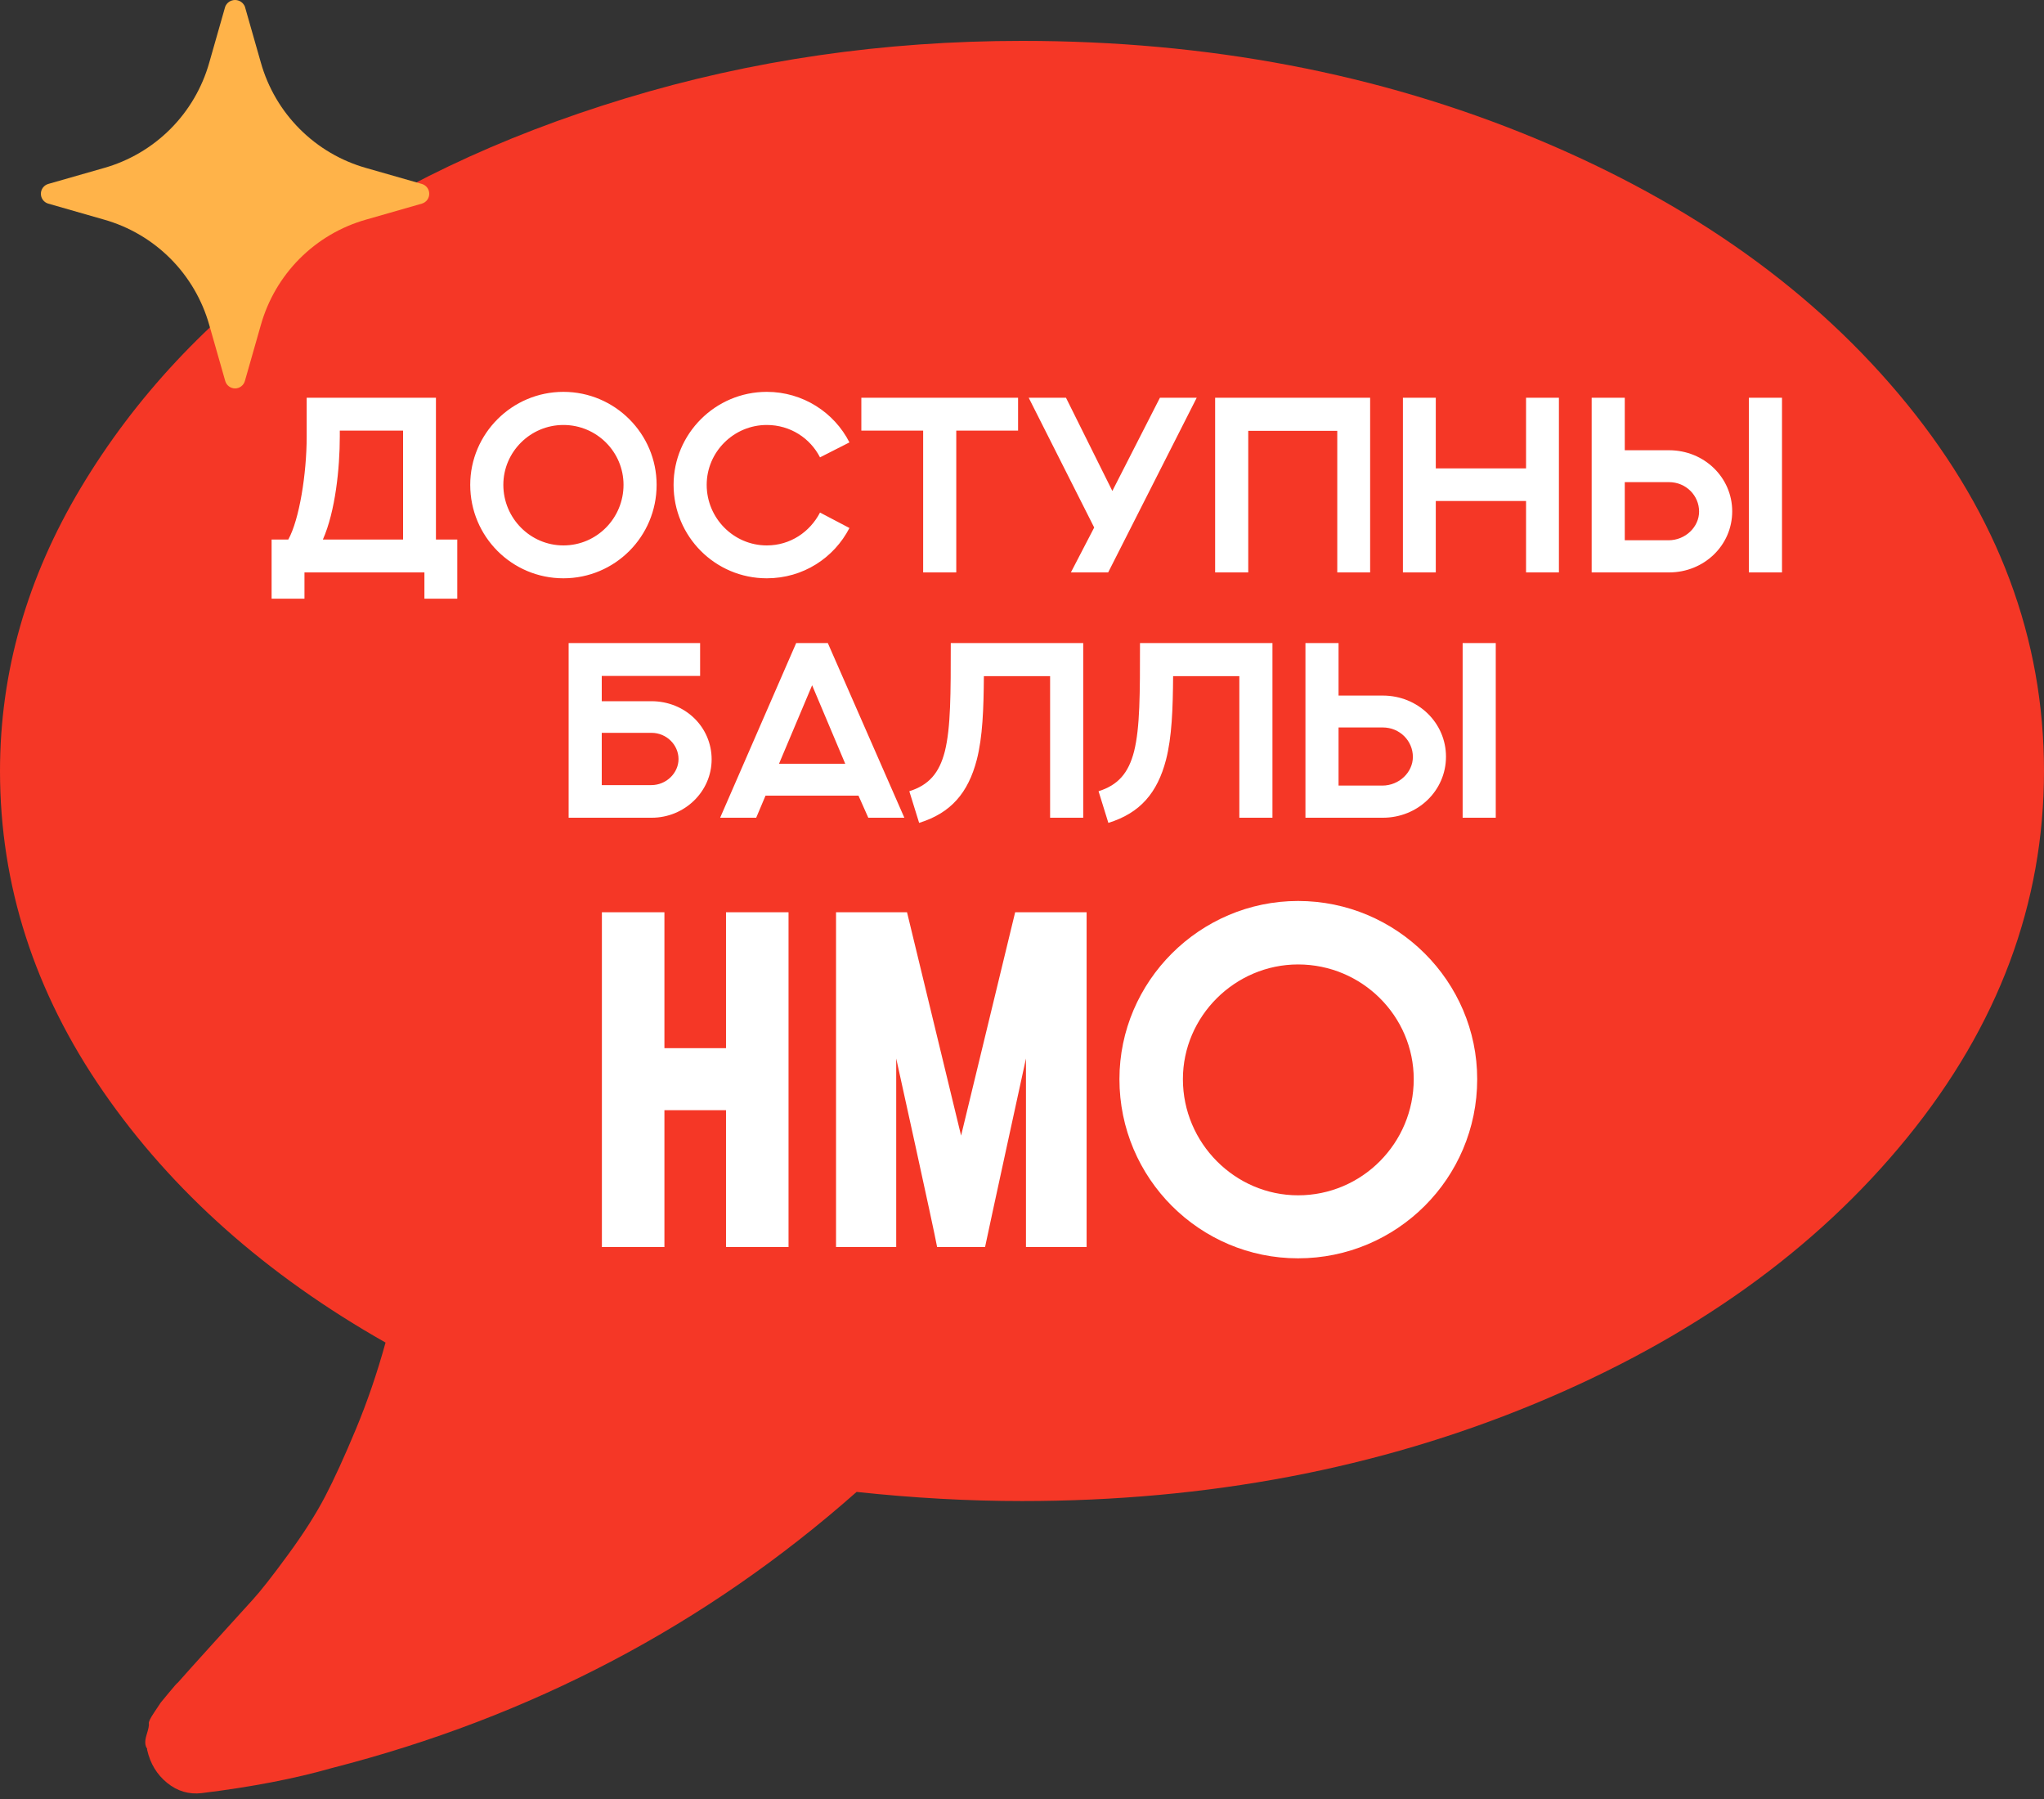 <?xml version="1.0" encoding="UTF-8"?> <svg xmlns="http://www.w3.org/2000/svg" width="100" height="88" viewBox="0 0 100 88" fill="none"><rect x="0" y="0" width="100" height="88" fill="#333333" stroke="none"/><path d="M93.305 19.773C88.84 14.286 82.775 9.952 75.112 6.771C67.45 3.591 59.078 2 50.001 2C43.23 2 36.756 2.939 30.581 4.818C24.405 6.696 19.086 9.236 14.621 12.435C10.156 15.634 6.604 19.438 3.962 23.846C1.321 28.255 0 32.877 0 37.714C0 43.294 1.683 48.523 5.05 53.396C8.417 58.269 13.02 62.362 18.862 65.673C18.452 67.16 17.968 68.574 17.41 69.913C16.852 71.252 16.35 72.351 15.904 73.206C15.457 74.062 14.853 75.011 14.09 76.052C13.328 77.094 12.751 77.829 12.36 78.256C11.97 78.684 11.328 79.392 10.435 80.377C9.543 81.363 8.966 82.005 8.705 82.303C8.668 82.32 8.519 82.489 8.259 82.805C7.999 83.12 7.868 83.278 7.868 83.278L7.533 83.78C7.347 84.06 7.263 84.236 7.282 84.309C7.3 84.382 7.263 84.569 7.17 84.866C7.077 85.165 7.087 85.388 7.198 85.537V85.593C7.348 86.263 7.673 86.802 8.175 87.21C8.677 87.619 9.245 87.787 9.877 87.711C12.296 87.414 14.416 87.007 16.239 86.485C25.986 83.991 34.543 79.491 41.908 72.979C44.698 73.277 47.395 73.426 50 73.426C59.077 73.426 67.448 71.836 75.112 68.654C82.775 65.473 88.839 61.139 93.303 55.653C97.768 50.168 100 44.187 100 37.714C100 31.24 97.768 25.26 93.305 19.773Z" fill="#F53726"></path><path d="M20.637 8.997L17.911 8.217C16.683 7.87 15.565 7.213 14.663 6.309C13.761 5.406 13.106 4.285 12.76 3.055L11.981 0.323C11.942 0.228 11.875 0.146 11.79 0.088C11.704 0.031 11.603 0 11.5 0C11.397 0 11.296 0.031 11.21 0.088C11.125 0.146 11.058 0.228 11.019 0.323L10.24 3.055C9.894 4.285 9.239 5.406 8.337 6.309C7.435 7.213 6.317 7.87 5.089 8.217L2.363 8.997C2.259 9.027 2.167 9.09 2.101 9.177C2.035 9.264 2 9.37 2 9.479C2 9.588 2.035 9.695 2.101 9.782C2.167 9.868 2.259 9.932 2.363 9.961L5.089 10.742C6.317 11.089 7.435 11.746 8.337 12.649C9.239 13.553 9.894 14.674 10.24 15.904L11.019 18.636C11.049 18.741 11.112 18.833 11.199 18.899C11.285 18.964 11.391 19 11.5 19C11.609 19 11.715 18.964 11.801 18.899C11.888 18.833 11.951 18.741 11.981 18.636L12.76 15.904C13.106 14.674 13.761 13.553 14.663 12.649C15.565 11.746 16.683 11.089 17.911 10.742L20.637 9.961C20.741 9.932 20.833 9.868 20.899 9.782C20.965 9.695 21 9.588 21 9.479C21 9.37 20.965 9.264 20.899 9.177C20.833 9.09 20.741 9.027 20.637 8.997Z" fill="#FFB349"></path><path d="M29.447 61V44.624H32.506V51.271H35.519V44.624H38.578V61H35.519V54.307H32.506V61H29.447ZM40.902 61V44.624H44.375L47.02 55.549L49.665 44.624H53.161V61H50.194V51.777C50.194 51.777 48.377 60.103 48.193 61H45.847C45.686 60.103 43.846 51.777 43.846 51.777V61H40.902ZM54.767 52.789C54.767 48.005 58.7 44.072 63.507 44.072C68.337 44.072 72.27 48.005 72.27 52.789C72.27 57.642 68.337 61.552 63.507 61.552C58.7 61.552 54.767 57.642 54.767 52.789ZM69.165 52.789C69.165 49.707 66.635 47.177 63.507 47.177C60.425 47.177 57.872 49.707 57.872 52.789C57.872 55.917 60.425 58.47 63.507 58.47C66.635 58.47 69.165 55.917 69.165 52.789Z" fill="white"></path><path d="M13.288 29.284V26.392H14.104C14.644 25.42 15.004 23.176 15.004 21.352V19.456H21.328V26.392H22.372V29.284H20.764V28H14.896V29.284H13.288ZM16.624 21.352C16.624 22.9 16.408 25.012 15.796 26.392H19.72V21.064H16.624V21.352ZM30.505 23.716C30.505 22.108 29.197 20.788 27.564 20.788C25.945 20.788 24.625 22.108 24.625 23.716C24.625 25.348 25.945 26.68 27.564 26.68C29.197 26.68 30.505 25.348 30.505 23.716ZM23.005 23.716C23.005 21.22 25.044 19.168 27.564 19.168C30.084 19.168 32.124 21.22 32.124 23.716C32.124 26.248 30.084 28.288 27.564 28.288C25.044 28.288 23.005 26.248 23.005 23.716ZM40.118 25.072L41.558 25.828C40.802 27.292 39.29 28.288 37.514 28.288C34.994 28.288 32.954 26.248 32.954 23.716C32.954 21.22 34.994 19.168 37.514 19.168C39.278 19.168 40.814 20.176 41.558 21.64L40.118 22.372C39.638 21.436 38.666 20.788 37.514 20.788C35.894 20.788 34.574 22.108 34.574 23.716C34.574 25.348 35.894 26.68 37.514 26.68C38.666 26.68 39.626 26.02 40.118 25.072ZM45.164 28V21.064H42.14V19.456H49.808V21.064H46.784V28H45.164ZM52.392 28L53.532 25.804L50.328 19.456H52.152L54.42 24.016L56.748 19.456H58.548L54.216 28H52.392ZM59.449 28V19.456H67.032V28H65.424V21.076H61.069V28H59.449ZM68.636 28V19.456H70.244V22.912H74.66V19.456H76.268V28H74.66V24.508H70.244V28H68.636ZM77.87 28V19.456H79.49V22.024H81.65C83.39 22.024 84.746 23.368 84.746 25.012C84.746 26.692 83.354 28 81.662 28H77.87ZM79.49 26.428H81.626C82.466 26.428 83.126 25.768 83.126 25.024C83.126 24.244 82.49 23.584 81.65 23.584H79.49V26.428ZM87.182 28H85.562V19.456H87.182V28ZM27.82 40V31.456H34.252V33.064H29.44V34.3H31.864C33.544 34.3 34.816 35.584 34.816 37.144C34.816 38.728 33.484 40 31.888 40H27.82ZM29.44 38.404H31.864C32.608 38.404 33.196 37.804 33.196 37.132C33.196 36.436 32.608 35.848 31.876 35.848H29.44V38.404ZM35.232 40L38.952 31.456H40.5L44.244 40H42.48L42 38.92H37.452L36.996 40H35.232ZM38.112 37.36H41.352L39.732 33.52L38.112 37.36ZM46.515 31.456H52.995V40H51.375V33.076H48.135C48.123 34.684 48.075 36.052 47.787 37.168C47.367 38.776 46.527 39.772 44.967 40.252L44.487 38.704C45.435 38.404 45.951 37.828 46.227 36.748C46.515 35.584 46.515 33.952 46.515 31.456ZM55.773 31.456H62.253V40H60.633V33.076H57.393C57.381 34.684 57.333 36.052 57.045 37.168C56.625 38.776 55.785 39.772 54.225 40.252L53.745 38.704C54.693 38.404 55.209 37.828 55.485 36.748C55.773 35.584 55.773 33.952 55.773 31.456ZM63.867 40V31.456H65.487V34.024H67.647C69.386 34.024 70.743 35.368 70.743 37.012C70.743 38.692 69.35 40 67.659 40H63.867ZM65.487 38.428H67.623C68.463 38.428 69.123 37.768 69.123 37.024C69.123 36.244 68.487 35.584 67.647 35.584H65.487V38.428ZM73.178 40H71.558V31.456H73.178V40Z" fill="white"></path></svg> 
